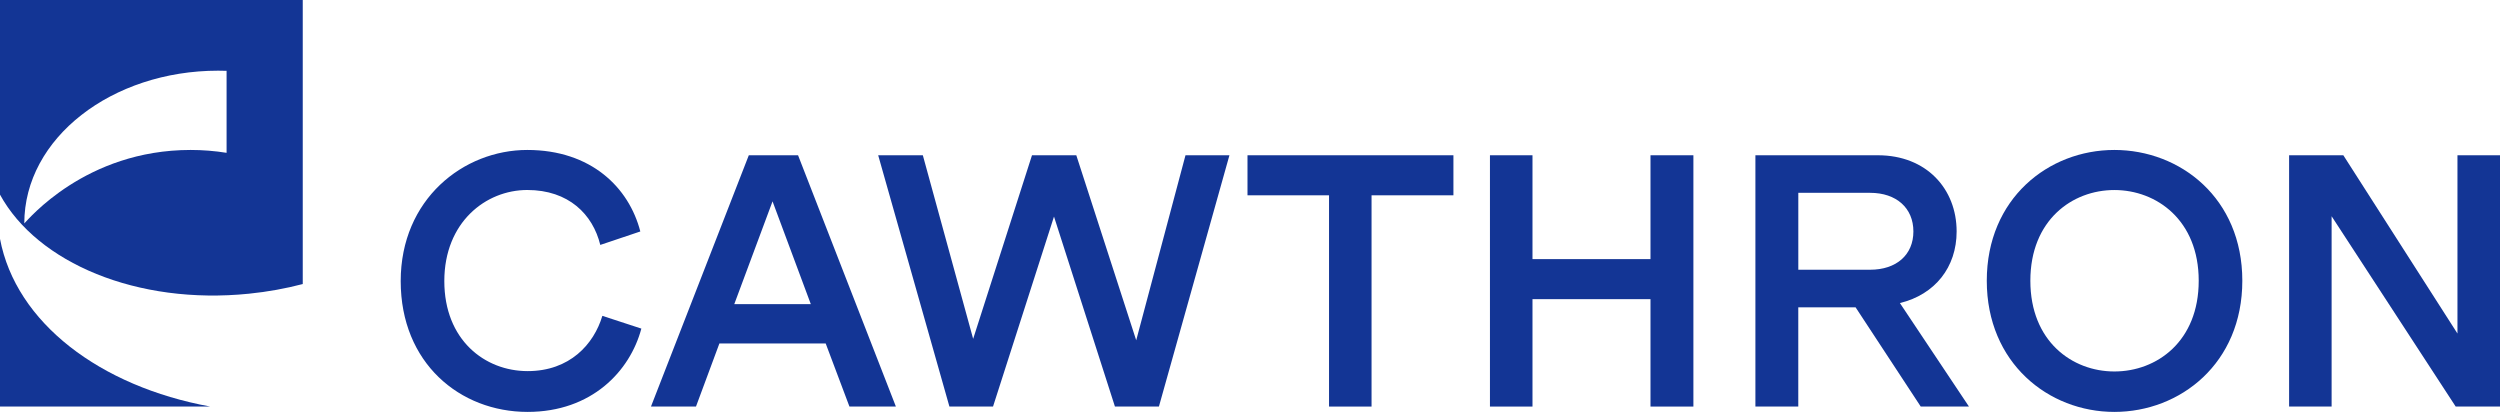 <?xml version="1.0" encoding="UTF-8"?><svg id="Calque_2" xmlns="http://www.w3.org/2000/svg" viewBox="0 0 819.24 134.98"><defs><style>.cls-1{fill:#133595;}</style></defs><g id="Layer_1"><g id="Logo_Art"><path class="cls-1" d="M172.9,121.61c-14.05,0-27.3-10.22-27.3-29.5s13.59-29.85,27.18-29.85,21.49,8.01,23.93,18l13.12-4.41c-3.72-14.4-16.14-26.71-37.05-26.71s-41.47,16.14-41.47,42.98,19.4,42.86,41.58,42.86c21.02,0,33.57-13.36,37.28-27.3l-12.78-4.18c-2.77,9.29-10.67,18.11-24.49,18.11Z"/><path class="cls-1" d="M245.38,50.88l-32.06,82.35h14.75l7.67-20.67h34.84l7.78,20.67h15.22l-32.06-82.35h-16.14ZM240.62,99.66l12.54-33.68,12.54,33.68h-25.08Z"/><polygon class="cls-1" points="372.33 111.51 352.7 50.88 338.18 50.88 318.9 111.04 302.41 50.88 287.78 50.88 311.12 133.23 325.41 133.23 345.39 70.97 365.36 133.23 379.77 133.23 402.88 50.88 388.48 50.88 372.33 111.51"/><polygon class="cls-1" points="408.8 64 435.52 64 435.52 133.23 449.45 133.23 449.45 64 476.28 64 476.28 50.88 408.8 50.88 408.8 64"/><polygon class="cls-1" points="540.86 84.91 502.19 84.91 502.19 50.88 488.25 50.88 488.25 133.23 502.19 133.23 502.19 98.03 540.86 98.03 540.86 133.23 554.92 133.23 554.92 50.88 540.86 50.88 540.86 84.91"/><path class="cls-1" d="M641.18,75.85c0-13.94-9.87-24.97-25.79-24.97h-40.15v82.35h14.05v-32.52h18.78l21.35,32.52h15.8l-22.63-33.92c11.5-2.79,18.59-11.73,18.59-23.46ZM589.3,88.39v-25.2h23.54c8.6,0,14.17,4.99,14.17,12.66s-5.58,12.54-14.17,12.54h-23.54Z"/><path class="cls-1" d="M692.87,49.14c-21.6,0-41.81,15.91-41.81,42.86s20.21,42.98,41.81,42.98,41.93-15.91,41.93-42.98-20.33-42.86-41.93-42.86ZM692.87,121.73c-13.82,0-27.53-9.87-27.53-29.73s13.71-29.73,27.53-29.73,27.64,9.87,27.64,29.73-13.71,29.73-27.64,29.73Z"/><polygon class="cls-1" points="805.3 50.88 805.3 109.3 767.9 50.88 750.13 50.88 750.13 133.23 764.06 133.23 764.06 70.86 804.72 133.23 819.24 133.23 819.24 50.88 805.3 50.88"/><path class="cls-1" d="M0,78.26v54.97h68.92C32.77,126.62,5.19,105.74,0,78.26Z"/><path class="cls-1" d="M0,63.78c12.21,22.33,44.94,36.21,81.63,32.46,6.09-.62,11.97-1.69,17.58-3.16V0H0v63.78ZM71.49,23.16c.92,0,1.84.02,2.76.05v26.87c-3.84-.62-7.78-.94-11.79-.94-34.46,0-53.32,22.97-54.5,24.07,0-28,28.74-50.05,63.53-50.05Z"/></g></g></svg>
